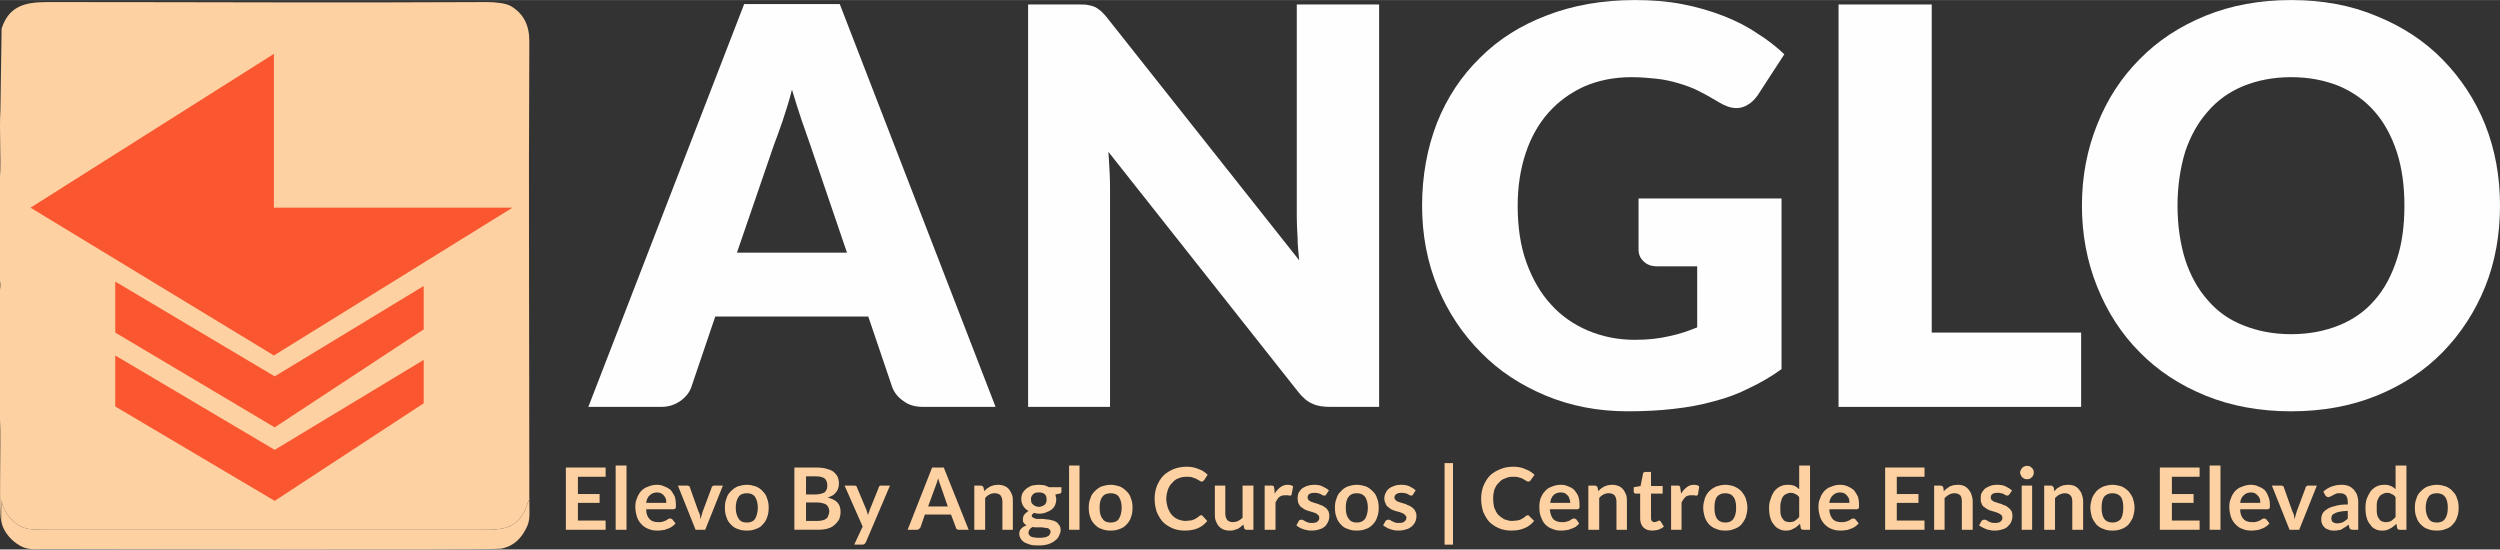 <?xml version="1.0" encoding="UTF-8"?>
<!DOCTYPE svg PUBLIC "-//W3C//DTD SVG 1.0//EN" "http://www.w3.org/TR/2001/REC-SVG-20010904/DTD/svg10.dtd">
<!-- Creator: CorelDRAW X7 -->
<svg xmlns="http://www.w3.org/2000/svg" xml:space="preserve" width="234.537mm" height="51.552mm" version="1.0" style="shape-rendering:geometricPrecision; text-rendering:geometricPrecision; image-rendering:optimizeQuality; fill-rule:evenodd; clip-rule:evenodd"
viewBox="0 0 6225 1368"
 xmlns:xlink="http://www.w3.org/1999/xlink">
 <rect x="0" y="0" width="6225" height="1368" fill="#333333" stroke="none"/>
 <defs>
  <style type="text/css">
   <![CDATA[
    .fil2 {fill:#FDD1A1}
    .fil3 {fill:#FA5731}
    .fil0 {fill:#FEFEFE;fill-rule:nonzero}
    .fil1 {fill:#FDD1A1;fill-rule:nonzero}
   ]]>
  </style>
 </defs>
 <g id="Camada_x0020_1">
  <path class="fil0" d="M2479 1013l-181 0c-20,0 -36,-5 -49,-15 -13,-9 -23,-21 -28,-36l-59 -174 -381 0 -59 174c-4,13 -13,25 -26,35 -14,10 -30,16 -49,16l-182 0 388 -1003 238 0 388 1003zm-644 -384l274 0 -92 -270c-6,-17 -13,-37 -21,-60 -8,-24 -16,-49 -24,-76 -7,28 -15,53 -23,77 -8,23 -15,43 -22,61l-92 268z"/>
  <path id="1" class="fil0" d="M2682 11c10,0 19,0 25,1 7,1 14,3 19,5 6,3 11,7 16,11 5,5 11,11 17,19l476 601c-2,-19 -4,-38 -4,-56 -1,-18 -2,-35 -2,-51l0 -530 205 0 0 1002 -121 0c-18,0 -33,-2 -45,-8 -13,-5 -25,-16 -36,-30l-472 -597c1,18 2,34 3,51 1,17 1,33 1,47l0 537 -204 0 0 -1002 122 0z"/>
  <path id="2" class="fil0" d="M4071 846c32,0 60,-3 85,-9 25,-5 48,-13 70,-22l0 -152 -99 0c-15,0 -26,-4 -34,-12 -9,-8 -13,-18 -13,-30l0 -127 356 0 0 425c-25,18 -52,34 -80,47 -27,14 -57,25 -88,33 -32,9 -65,15 -101,19 -35,4 -73,6 -114,6 -74,0 -141,-13 -204,-39 -62,-26 -116,-61 -161,-107 -46,-46 -82,-100 -108,-162 -26,-63 -39,-131 -39,-204 0,-75 13,-144 37,-206 25,-63 61,-117 107,-162 46,-46 101,-81 167,-106 65,-25 138,-38 219,-38 41,0 81,3 117,10 37,7 71,17 102,29 31,12 59,26 84,43 26,16 49,34 69,53l-67 103c-7,9 -14,17 -23,22 -9,6 -19,9 -29,9 -14,0 -28,-5 -43,-14 -18,-11 -36,-21 -52,-29 -16,-8 -33,-14 -50,-19 -17,-5 -35,-9 -53,-11 -19,-2 -40,-4 -64,-4 -43,0 -82,8 -117,23 -35,16 -65,38 -89,65 -25,28 -44,62 -57,101 -13,39 -20,83 -20,131 0,53 7,101 22,142 15,41 35,76 61,104 26,29 57,50 92,65 36,15 74,23 117,23z"/>
  <path id="3" class="fil0" d="M4810 828l372 0 0 185 -604 0 0 -1002 232 0 0 817z"/>
  <path id="4" class="fil0" d="M6225 512c0,72 -12,140 -37,202 -25,62 -61,117 -106,163 -45,46 -100,82 -164,108 -64,26 -135,39 -213,39 -78,0 -149,-13 -213,-39 -64,-26 -119,-62 -164,-108 -46,-46 -81,-101 -106,-163 -25,-62 -38,-130 -38,-202 0,-73 13,-140 38,-202 25,-63 60,-117 106,-163 45,-46 100,-82 164,-108 64,-26 135,-39 213,-39 78,0 149,13 213,40 64,26 119,62 164,108 45,46 81,100 106,162 25,63 37,130 37,202zm-238 0c0,-49 -6,-94 -19,-134 -13,-39 -31,-73 -55,-100 -24,-28 -54,-49 -89,-64 -35,-14 -74,-22 -119,-22 -45,0 -84,8 -119,22 -36,15 -65,36 -89,64 -24,27 -43,61 -56,100 -12,40 -19,85 -19,134 0,50 7,95 19,134 13,40 32,74 56,101 24,28 53,49 89,63 35,14 74,22 119,22 45,0 84,-8 119,-22 35,-14 65,-35 89,-63 24,-27 42,-61 55,-101 13,-39 19,-84 19,-134z"/>
  <path class="fil1" d="M1508 1164l0 23 -69 0 0 43 54 0 0 22 -54 0 0 44 69 0 0 23 -99 0 0 -155 99 0z"/>
  <path id="1" class="fil1" d="M1560 1159l0 160 -27 0 0 -160 27 0z"/>
  <path id="2" class="fil1" d="M1635 1207c7,0 14,1 19,4 6,2 11,5 16,9 4,5 7,10 10,16 2,6 3,13 3,21 0,2 0,4 0,6 0,1 -1,2 -1,3 -1,0 -1,1 -2,1 -1,1 -2,1 -3,1l-68 0c0,11 3,19 9,25 5,5 12,7 21,7 4,0 8,0 11,-1 3,-1 6,-2 8,-3 3,-2 5,-3 6,-4 2,-1 4,-1 5,-1 2,0 2,0 3,1 1,0 2,1 2,1l8 10c-3,4 -6,6 -10,9 -3,2 -7,4 -11,5 -4,2 -8,3 -12,3 -5,1 -9,1 -12,1 -8,0 -15,-1 -22,-4 -6,-2 -12,-6 -17,-11 -5,-5 -9,-11 -12,-19 -2,-7 -4,-15 -4,-25 0,-8 1,-15 4,-21 2,-7 6,-13 10,-18 5,-5 10,-9 17,-11 7,-3 14,-5 22,-5zm1 19c-8,0 -14,3 -18,7 -5,4 -8,11 -9,19l50 0c0,-4 0,-7 -1,-10 -1,-3 -3,-6 -5,-8 -1,-2 -4,-4 -7,-6 -3,-1 -6,-2 -10,-2z"/>
  <path id="3" class="fil1" d="M1756 1319l-24 0 -44 -110 23 0c1,0 3,0 4,1 2,1 3,2 3,4l21 59c2,3 3,7 4,10 0,3 1,7 2,10 0,-3 1,-7 2,-10 1,-3 2,-7 3,-10l22 -59c0,-2 1,-3 3,-4 1,-1 3,-1 4,-1l21 0 -44 110z"/>
  <path id="4" class="fil1" d="M1860 1207c8,0 15,2 22,4 7,3 13,7 17,12 5,5 9,10 11,18 3,7 4,14 4,23 0,9 -1,17 -4,24 -2,7 -6,13 -11,18 -4,5 -10,9 -17,11 -7,3 -14,4 -22,4 -9,0 -16,-1 -23,-4 -7,-2 -12,-6 -17,-11 -5,-5 -9,-11 -11,-18 -3,-7 -4,-15 -4,-24 0,-9 1,-16 4,-23 2,-8 6,-13 11,-18 5,-5 10,-9 17,-12 7,-2 14,-4 23,-4zm0 94c9,0 16,-3 20,-9 4,-7 7,-16 7,-28 0,-12 -3,-21 -7,-27 -4,-6 -11,-9 -20,-9 -10,0 -17,3 -21,9 -4,6 -7,15 -7,27 0,12 3,21 7,27 4,7 11,10 21,10z"/>
  <path id="5" class="fil1" d="M1978 1319l0 -155 54 0c10,0 19,1 26,3 7,2 13,4 18,8 4,4 8,8 10,13 2,5 3,11 3,17 0,4 -1,7 -2,11 -1,3 -2,6 -5,9 -2,3 -5,6 -8,8 -4,2 -8,4 -13,6 22,5 32,16 32,35 0,6 -1,12 -3,18 -3,6 -7,10 -11,14 -5,5 -11,8 -18,10 -7,2 -15,3 -24,3l-59 0zm29 -68l0 46 29 0c6,0 10,-1 14,-2 4,-1 6,-3 9,-5 2,-2 3,-5 4,-8 1,-3 2,-6 2,-9 0,-3 -1,-6 -2,-9 -1,-3 -3,-5 -5,-7 -2,-2 -5,-3 -9,-4 -3,-1 -8,-2 -13,-2l-29 0zm0 -20l23 0c10,0 17,-2 23,-5 5,-4 7,-10 7,-17 0,-8 -2,-14 -7,-18 -4,-3 -12,-5 -21,-5l-25 0 0 45z"/>
  <path id="6" class="fil1" d="M2156 1350c-1,2 -2,3 -3,4 -1,1 -3,2 -6,2l-20 0 21 -45 -45 -102 24 0c2,0 3,0 5,1 1,1 2,3 2,4l24 57c0,2 1,4 2,6 0,2 1,4 1,6 1,-2 1,-4 2,-6 1,-2 2,-4 2,-6l23 -57c0,-2 1,-3 2,-4 2,-1 3,-1 5,-1l21 0 -60 141z"/>
  <path id="7" class="fil1" d="M2412 1319l-23 0c-2,0 -4,0 -6,-1 -2,-2 -3,-3 -3,-5l-12 -32 -65 0 -11 32c-1,2 -2,3 -4,4 -1,2 -3,2 -6,2l-22 0 61 -155 29 0 62 155zm-101 -58l49 0 -18 -52c-1,-2 -2,-5 -3,-8 -1,-3 -2,-7 -3,-10 -1,3 -2,7 -3,10 -1,3 -2,6 -3,8l-19 52z"/>
  <path id="8" class="fil1" d="M2426 1319l0 -110 16 0c4,0 6,2 7,5l2 9c2,-3 5,-5 7,-7 3,-2 5,-3 8,-5 3,-1 6,-2 9,-3 3,0 6,-1 10,-1 6,0 12,1 16,3 5,2 9,5 12,9 3,4 5,8 7,13 2,5 2,11 2,17l0 70 -26 0 0 -70c0,-7 -2,-12 -5,-16 -3,-3 -8,-5 -14,-5 -5,0 -9,1 -13,3 -4,2 -8,5 -11,9l0 79 -27 0z"/>
  <path id="9" class="fil1" d="M2587 1207c5,0 9,1 13,1 4,1 8,3 12,5l31 0 0 10c0,2 0,3 -1,4 -1,1 -2,2 -4,2l-10 2c0,2 1,4 1,6 1,2 1,4 1,6 0,6 -1,10 -3,15 -2,4 -5,8 -9,11 -4,3 -9,5 -14,7 -5,2 -11,3 -17,3 -4,0 -8,-1 -12,-2 -4,2 -6,5 -6,7 0,3 2,4 4,5 2,1 4,2 8,3 3,0 7,0 11,0 4,0 9,0 13,1 4,0 9,1 13,2 4,1 8,2 11,4 4,2 6,5 8,8 3,3 4,8 4,13 0,5 -2,9 -4,14 -2,5 -6,9 -10,12 -5,4 -11,7 -17,9 -7,2 -14,3 -23,3 -8,0 -16,0 -22,-2 -6,-2 -11,-4 -15,-6 -4,-3 -7,-6 -9,-10 -2,-3 -3,-7 -3,-11 0,-5 1,-9 5,-13 3,-3 7,-6 13,-8 -3,-2 -5,-4 -7,-6 -2,-3 -2,-6 -2,-10 0,-2 0,-3 1,-5 0,-2 1,-4 2,-5 1,-2 3,-4 5,-5 1,-2 4,-3 6,-5 -6,-3 -10,-7 -13,-12 -3,-5 -5,-10 -5,-17 0,-6 1,-11 3,-15 2,-4 6,-8 9,-11 4,-3 9,-6 14,-8 6,-1 11,-2 18,-2zm29 117c0,-2 -1,-4 -2,-5 -1,-2 -3,-3 -5,-4 -2,0 -5,-1 -8,-1 -3,-1 -6,-1 -9,-1 -4,0 -7,0 -11,0 -3,0 -7,0 -10,-1 -3,2 -6,4 -7,6 -2,2 -3,5 -3,8 0,2 0,4 1,5 1,2 3,3 5,5 2,1 5,2 8,2 4,1 8,1 13,1 5,0 9,0 12,-1 4,0 7,-2 9,-3 3,-1 4,-3 5,-5 1,-2 2,-4 2,-6zm-29 -62c3,0 6,-1 8,-2 3,-1 5,-2 7,-4 1,-1 2,-3 3,-5 1,-2 1,-5 1,-8 0,-5 -1,-9 -4,-12 -4,-4 -9,-5 -15,-5 -7,0 -12,1 -15,5 -3,3 -5,7 -5,12 0,3 1,5 1,8 1,2 3,4 4,5 2,2 4,3 6,4 3,1 6,2 9,2z"/>
  <path id="10" class="fil1" d="M2688 1159l0 160 -26 0 0 -160 26 0z"/>
  <path id="11" class="fil1" d="M2766 1207c8,0 15,2 22,4 7,3 12,7 17,12 5,5 9,10 11,18 3,7 4,14 4,23 0,9 -1,17 -4,24 -2,7 -6,13 -11,18 -5,5 -10,9 -17,11 -7,3 -14,4 -22,4 -9,0 -16,-1 -23,-4 -7,-2 -12,-6 -17,-11 -5,-5 -9,-11 -11,-18 -3,-7 -4,-15 -4,-24 0,-9 1,-16 4,-23 2,-8 6,-13 11,-18 5,-5 10,-9 17,-12 7,-2 14,-4 23,-4zm0 94c9,0 16,-3 20,-9 4,-7 7,-16 7,-28 0,-12 -3,-21 -7,-27 -4,-6 -11,-9 -20,-9 -10,0 -17,3 -21,9 -5,6 -7,15 -7,27 0,12 2,21 7,27 4,7 11,10 21,10z"/>
  <path id="12" class="fil1" d="M2991 1283c2,0 3,0 4,2l11 12c-6,8 -14,14 -23,18 -9,4 -20,6 -33,6 -12,0 -22,-2 -31,-6 -9,-4 -17,-9 -24,-16 -6,-7 -11,-16 -15,-25 -3,-10 -5,-21 -5,-32 0,-12 2,-23 6,-33 4,-9 9,-18 16,-25 7,-7 16,-12 25,-16 10,-4 21,-6 33,-6 11,0 21,2 30,6 9,3 16,8 22,14l-9 14c-1,1 -2,1 -3,2 0,1 -2,1 -3,1 -2,0 -4,-1 -5,-2 -2,-1 -4,-3 -7,-4 -3,-2 -6,-3 -10,-4 -4,-2 -9,-2 -15,-2 -8,0 -14,1 -21,4 -6,2 -11,6 -15,11 -5,4 -8,10 -11,17 -2,7 -4,14 -4,23 0,8 2,16 4,23 3,7 6,13 10,17 4,5 9,8 15,11 6,2 12,4 19,4 4,0 7,-1 10,-1 4,0 7,-1 9,-2 3,-1 6,-2 8,-4 2,-1 5,-3 7,-5 1,-1 2,-1 2,-2 1,0 2,0 3,0z"/>
  <path id="13" class="fil1" d="M3051 1209l0 70c0,7 2,12 5,16 3,3 8,5 14,5 4,0 9,-1 13,-3 4,-2 8,-5 11,-8l0 -80 27 0 0 110 -16 0c-4,0 -6,-1 -7,-4l-2 -9c-2,2 -5,4 -7,6 -3,2 -5,4 -8,5 -3,1 -6,2 -9,3 -3,1 -7,1 -10,1 -6,0 -12,-1 -16,-3 -5,-2 -9,-5 -12,-9 -3,-3 -5,-8 -7,-13 -2,-5 -2,-11 -2,-17l0 -70 26 0z"/>
  <path id="14" class="fil1" d="M3149 1319l0 -110 16 0c3,0 4,0 6,1 1,1 1,3 2,6l1 13c4,-7 9,-12 14,-16 6,-4 11,-6 18,-6 6,0 10,1 14,4l-4 20c0,1 0,2 -1,2 -1,1 -2,1 -3,1 -1,0 -3,0 -5,-1 -1,0 -4,0 -7,0 -5,0 -10,1 -14,4 -4,3 -7,8 -10,14l0 68 -27 0z"/>
  <path id="15" class="fil1" d="M3303 1230c-1,2 -2,2 -2,3 -1,0 -2,1 -3,1 -2,0 -3,-1 -5,-1 -1,-1 -3,-2 -5,-3 -2,-1 -4,-2 -6,-2 -3,-1 -6,-1 -9,-1 -5,0 -10,1 -13,3 -3,2 -4,5 -4,9 0,2 1,4 2,6 2,1 4,3 6,4 3,1 6,2 9,3 3,1 7,2 10,3 3,2 7,3 10,4 3,2 6,4 9,6 2,2 4,5 6,8 1,3 2,7 2,11 0,6 -1,11 -3,15 -2,5 -5,8 -8,12 -4,3 -9,6 -14,7 -6,2 -12,3 -19,3 -4,0 -8,0 -11,-1 -4,-1 -7,-1 -11,-3 -3,-1 -6,-2 -9,-4 -3,-2 -5,-3 -7,-5l6 -11c0,-1 1,-2 2,-2 2,-1 3,-1 5,-1 1,0 3,0 4,1 2,1 3,2 5,3 2,1 5,2 7,3 3,1 6,1 10,1 3,0 6,0 8,-1 3,0 4,-1 6,-3 1,-1 2,-2 3,-4 1,-2 1,-3 1,-5 0,-3 -1,-5 -2,-6 -2,-2 -4,-3 -6,-5 -3,-1 -6,-2 -9,-3 -3,-1 -7,-2 -10,-3 -3,-1 -7,-2 -10,-4 -3,-2 -6,-4 -9,-6 -2,-2 -4,-5 -6,-9 -1,-3 -2,-7 -2,-12 0,-5 1,-9 2,-13 2,-4 5,-8 8,-11 4,-3 8,-5 13,-7 6,-2 12,-3 18,-3 8,0 15,1 21,4 6,3 12,6 16,10l-6 9z"/>
  <path id="16" class="fil1" d="M3378 1207c9,0 16,2 23,4 7,3 12,7 17,12 5,5 9,10 11,18 3,7 4,14 4,23 0,9 -1,17 -4,24 -2,7 -6,13 -11,18 -5,5 -10,9 -17,11 -7,3 -14,4 -23,4 -8,0 -15,-1 -22,-4 -7,-2 -13,-6 -17,-11 -5,-5 -9,-11 -11,-18 -3,-7 -4,-15 -4,-24 0,-9 1,-16 4,-23 2,-8 6,-13 11,-18 4,-5 10,-9 17,-12 7,-2 14,-4 22,-4zm0 94c10,0 16,-3 21,-9 4,-7 7,-16 7,-28 0,-12 -3,-21 -7,-27 -5,-6 -11,-9 -21,-9 -9,0 -16,3 -20,9 -5,6 -7,15 -7,27 0,12 2,21 7,27 4,7 11,10 20,10z"/>
  <path id="17" class="fil1" d="M3519 1230c0,2 -1,2 -2,3 -1,0 -2,1 -3,1 -1,0 -3,-1 -4,-1 -2,-1 -3,-2 -5,-3 -2,-1 -4,-2 -7,-2 -2,-1 -5,-1 -9,-1 -5,0 -9,1 -12,3 -3,2 -5,5 -5,9 0,2 1,4 3,6 1,1 3,3 6,4 3,1 5,2 9,3 3,1 6,2 10,3 3,2 6,3 9,4 4,2 7,4 9,6 3,2 5,5 6,8 2,3 3,7 3,11 0,6 -1,11 -3,15 -2,5 -5,8 -9,12 -4,3 -8,6 -14,7 -5,2 -12,3 -19,3 -3,0 -7,0 -11,-1 -3,-1 -7,-1 -10,-3 -4,-1 -7,-2 -9,-4 -3,-2 -6,-3 -8,-5l6 -11c1,-1 2,-2 3,-2 1,-1 2,-1 4,-1 2,0 3,0 5,1 1,1 3,2 5,3 2,1 4,2 7,3 2,1 6,1 10,1 3,0 6,0 8,-1 2,0 4,-1 5,-3 2,-1 3,-2 4,-4 0,-2 1,-3 1,-5 0,-3 -1,-5 -3,-6 -1,-2 -3,-3 -6,-5 -2,-1 -5,-2 -8,-3 -4,-1 -7,-2 -11,-3 -3,-1 -6,-2 -10,-4 -3,-2 -6,-4 -8,-6 -3,-2 -5,-5 -6,-9 -2,-3 -3,-7 -3,-12 0,-5 1,-9 3,-13 2,-4 4,-8 8,-11 3,-3 8,-5 13,-7 5,-2 11,-3 18,-3 8,0 14,1 21,4 6,3 11,6 15,10l-6 9z"/>
  <path id="18" class="fil1" d="M3597 1153l21 0 0 203 -21 0 0 -203z"/>
  <path id="19" class="fil1" d="M3804 1283c2,0 3,0 4,2l12 12c-7,8 -14,14 -24,18 -9,4 -20,6 -33,6 -11,0 -22,-2 -31,-6 -9,-4 -17,-9 -24,-16 -6,-7 -11,-16 -15,-25 -3,-10 -5,-21 -5,-32 0,-12 2,-23 6,-33 4,-9 9,-18 16,-25 7,-7 16,-12 26,-16 9,-4 20,-6 32,-6 12,0 22,2 30,6 9,3 16,8 23,14l-10 14c-1,1 -1,1 -2,2 -1,1 -3,1 -4,1 -2,0 -3,-1 -5,-2 -2,-1 -4,-3 -7,-4 -2,-2 -6,-3 -10,-4 -4,-2 -9,-2 -15,-2 -8,0 -14,1 -20,4 -7,2 -12,6 -16,11 -5,4 -8,10 -11,17 -2,7 -3,14 -3,23 0,8 1,16 3,23 3,7 6,13 10,17 5,5 10,8 15,11 6,2 12,4 19,4 4,0 7,-1 11,-1 3,0 6,-1 9,-2 2,-1 5,-2 7,-4 3,-1 5,-3 7,-5 1,-1 2,-1 3,-2 0,0 1,0 2,0z"/>
  <path id="20" class="fil1" d="M3886 1207c7,0 13,1 19,4 6,2 11,5 15,9 4,5 8,10 10,16 2,6 3,13 3,21 0,2 0,4 0,6 0,1 0,2 -1,3 0,0 -1,1 -2,1 0,1 -1,1 -3,1l-68 0c1,11 4,19 9,25 6,5 13,7 21,7 5,0 8,0 11,-1 4,-1 6,-2 9,-3 2,-2 4,-3 6,-4 2,-1 3,-1 5,-1 1,0 2,0 3,1 0,0 1,1 2,1l7 10c-2,4 -6,6 -9,9 -4,2 -8,4 -12,5 -4,2 -8,3 -12,3 -4,1 -8,1 -12,1 -8,0 -15,-1 -21,-4 -7,-2 -13,-6 -18,-11 -5,-5 -8,-11 -11,-19 -3,-7 -4,-15 -4,-25 0,-8 1,-15 3,-21 3,-7 6,-13 11,-18 4,-5 10,-9 16,-11 7,-3 14,-5 23,-5zm0 19c-8,0 -14,3 -18,7 -4,4 -7,11 -8,19l50 0c0,-4 -1,-7 -2,-10 -1,-3 -2,-6 -4,-8 -2,-2 -5,-4 -7,-6 -3,-1 -7,-2 -11,-2z"/>
  <path id="21" class="fil1" d="M3955 1319l0 -110 16 0c4,0 6,2 7,5l2 9c2,-3 5,-5 7,-7 3,-2 5,-3 8,-5 3,-1 6,-2 9,-3 3,0 6,-1 10,-1 6,0 11,1 16,3 5,2 9,5 12,9 3,4 5,8 7,13 2,5 2,11 2,17l0 70 -26 0 0 -70c0,-7 -2,-12 -5,-16 -3,-3 -8,-5 -14,-5 -5,0 -9,1 -13,3 -4,2 -8,5 -11,9l0 79 -27 0z"/>
  <path id="22" class="fil1" d="M4114 1321c-10,0 -17,-3 -22,-8 -5,-5 -8,-13 -8,-22l0 -62 -11 0c-2,0 -3,-1 -4,-2 -1,-1 -1,-2 -1,-4l0 -10 17 -3 6 -30c0,-2 1,-3 2,-4 1,0 2,-1 4,-1l14 0 0 35 29 0 0 19 -29 0 0 60c0,3 0,6 2,8 2,2 4,3 7,3 2,0 3,-1 4,-1 1,0 2,-1 3,-1 1,-1 2,-1 2,-1 1,-1 2,-1 2,-1 1,0 2,0 2,1 1,0 1,1 2,1l8 13c-4,4 -9,6 -14,8 -5,1 -10,2 -15,2z"/>
  <path id="23" class="fil1" d="M4161 1319l0 -110 16 0c2,0 4,0 5,1 1,1 2,3 2,6l2 13c4,-7 9,-12 14,-16 5,-4 11,-6 18,-6 5,0 10,1 13,4l-3 20c0,1 -1,2 -2,2 0,1 -1,1 -2,1 -2,0 -3,0 -5,-1 -2,0 -4,0 -7,0 -6,0 -11,1 -15,4 -3,3 -7,8 -10,14l0 68 -26 0z"/>
  <path id="24" class="fil1" d="M4296 1207c8,0 16,2 22,4 7,3 13,7 18,12 4,5 8,10 11,18 2,7 4,14 4,23 0,9 -2,17 -4,24 -3,7 -7,13 -11,18 -5,5 -11,9 -18,11 -6,3 -14,4 -22,4 -8,0 -16,-1 -22,-4 -7,-2 -13,-6 -18,-11 -5,-5 -8,-11 -11,-18 -2,-7 -4,-15 -4,-24 0,-9 2,-16 4,-23 3,-8 6,-13 11,-18 5,-5 11,-9 18,-12 6,-2 14,-4 22,-4zm0 94c9,0 16,-3 20,-9 5,-7 7,-16 7,-28 0,-12 -2,-21 -7,-27 -4,-6 -11,-9 -20,-9 -9,0 -16,3 -21,9 -4,6 -6,15 -6,27 0,12 2,21 6,27 5,7 12,10 21,10z"/>
  <path id="25" class="fil1" d="M4491 1319c-4,0 -6,-1 -7,-4l-2 -11c-3,3 -5,5 -8,7 -2,2 -5,4 -8,5 -3,2 -6,3 -9,4 -3,1 -7,1 -11,1 -6,0 -11,-1 -16,-4 -5,-2 -10,-6 -13,-11 -4,-4 -7,-10 -9,-17 -2,-7 -3,-15 -3,-24 0,-9 1,-16 4,-23 2,-7 5,-13 9,-19 4,-5 9,-9 15,-12 6,-3 12,-4 20,-4 6,0 11,1 16,3 4,2 8,5 11,8l0 -59 27 0 0 160 -16 0zm-36 -19c6,0 10,-1 14,-3 4,-3 8,-6 11,-10l0 -49c-3,-4 -6,-7 -10,-8 -3,-2 -7,-3 -11,-3 -4,0 -8,1 -11,3 -3,1 -6,3 -8,6 -3,4 -4,7 -5,12 -2,5 -2,10 -2,17 0,6 0,12 1,16 1,5 3,8 5,11 2,3 4,5 7,6 3,1 6,2 9,2z"/>
  <path id="26" class="fil1" d="M4581 1207c7,0 14,1 20,4 5,2 10,5 15,9 4,5 7,10 10,16 2,6 3,13 3,21 0,2 0,4 0,6 0,1 -1,2 -1,3 -1,0 -1,1 -2,1 -1,1 -2,1 -3,1l-68 0c0,11 4,19 9,25 5,5 12,7 21,7 4,0 8,0 11,-1 3,-1 6,-2 8,-3 3,-2 5,-3 6,-4 2,-1 4,-1 6,-1 1,0 2,0 2,1 1,0 2,1 2,1l8 10c-3,4 -6,6 -10,9 -3,2 -7,4 -11,5 -4,2 -8,3 -12,3 -5,1 -9,1 -12,1 -8,0 -15,-1 -22,-4 -6,-2 -12,-6 -17,-11 -5,-5 -9,-11 -12,-19 -2,-7 -4,-15 -4,-25 0,-8 1,-15 4,-21 2,-7 6,-13 10,-18 5,-5 10,-9 17,-11 7,-3 14,-5 22,-5zm1 19c-8,0 -14,3 -18,7 -5,4 -8,11 -9,19l50 0c0,-4 0,-7 -1,-10 -1,-3 -3,-6 -5,-8 -1,-2 -4,-4 -7,-6 -3,-1 -6,-2 -10,-2z"/>
  <path id="27" class="fil1" d="M4792 1164l0 23 -69 0 0 43 54 0 0 22 -54 0 0 44 69 0 0 23 -98 0 0 -155 98 0z"/>
  <path id="28" class="fil1" d="M4816 1319l0 -110 16 0c3,0 6,2 7,5l1 9c3,-3 5,-5 8,-7 2,-2 5,-3 7,-5 3,-1 6,-2 9,-3 3,0 7,-1 11,-1 6,0 11,1 16,3 4,2 8,5 11,9 3,4 6,8 7,13 2,5 3,11 3,17l0 70 -27 0 0 -70c0,-7 -1,-12 -4,-16 -4,-3 -8,-5 -14,-5 -5,0 -9,1 -13,3 -4,2 -8,5 -12,9l0 79 -26 0z"/>
  <path id="29" class="fil1" d="M5004 1230c-1,2 -2,2 -3,3 0,0 -1,1 -3,1 -1,0 -2,-1 -4,-1 -1,-1 -3,-2 -5,-3 -2,-1 -4,-2 -7,-2 -2,-1 -5,-1 -8,-1 -6,0 -10,1 -13,3 -3,2 -4,5 -4,9 0,2 1,4 2,6 2,1 4,3 6,4 3,1 6,2 9,3 3,1 6,2 10,3 3,2 6,3 10,4 3,2 6,4 8,6 3,2 5,5 7,8 1,3 2,7 2,11 0,6 -1,11 -3,15 -2,5 -5,8 -9,12 -3,3 -8,6 -13,7 -6,2 -12,3 -19,3 -4,0 -8,0 -11,-1 -4,-1 -8,-1 -11,-3 -3,-1 -6,-2 -9,-4 -3,-2 -6,-3 -8,-5l6 -11c1,-1 2,-2 3,-2 1,-1 3,-1 4,-1 2,0 4,0 5,1 2,1 3,2 5,3 2,1 4,2 7,3 3,1 6,1 10,1 3,0 6,0 8,-1 2,0 4,-1 6,-3 1,-1 2,-2 3,-4 1,-2 1,-3 1,-5 0,-3 -1,-5 -2,-6 -2,-2 -4,-3 -7,-5 -2,-1 -5,-2 -8,-3 -3,-1 -7,-2 -10,-3 -4,-1 -7,-2 -10,-4 -4,-2 -6,-4 -9,-6 -3,-2 -5,-5 -6,-9 -2,-3 -2,-7 -2,-12 0,-5 0,-9 2,-13 2,-4 5,-8 8,-11 4,-3 8,-5 13,-7 5,-2 11,-3 18,-3 8,0 15,1 21,4 6,3 11,6 16,10l-6 9z"/>
  <path id="30" class="fil1" d="M5060 1209l0 110 -26 0 0 -110 26 0zm4 -32c0,2 0,4 -1,6 -1,2 -2,4 -4,5 -1,2 -3,3 -5,4 -2,1 -4,1 -7,1 -2,0 -4,0 -6,-1 -2,-1 -4,-2 -6,-4 -1,-1 -2,-3 -3,-5 -1,-2 -2,-4 -2,-6 0,-3 1,-5 2,-7 1,-2 2,-4 3,-5 2,-2 4,-3 6,-4 2,-1 4,-1 6,-1 3,0 5,0 7,1 2,1 4,2 5,4 2,1 3,3 4,5 1,2 1,4 1,7z"/>
  <path id="31" class="fil1" d="M5090 1319l0 -110 17 0c3,0 5,2 7,5l1 9c3,-3 5,-5 7,-7 3,-2 6,-3 8,-5 3,-1 6,-2 9,-3 3,0 7,-1 10,-1 7,0 12,1 17,3 4,2 8,5 11,9 3,4 6,8 7,13 2,5 3,11 3,17l0 70 -27 0 0 -70c0,-7 -1,-12 -5,-16 -3,-3 -7,-5 -14,-5 -4,0 -8,1 -12,3 -5,2 -8,5 -12,9l0 79 -27 0z"/>
  <path id="32" class="fil1" d="M5260 1207c8,0 16,2 23,4 6,3 12,7 17,12 4,5 8,10 11,18 2,7 4,14 4,23 0,9 -2,17 -4,24 -3,7 -7,13 -11,18 -5,5 -11,9 -17,11 -7,3 -15,4 -23,4 -8,0 -16,-1 -22,-4 -7,-2 -13,-6 -18,-11 -4,-5 -8,-11 -11,-18 -2,-7 -4,-15 -4,-24 0,-9 2,-16 4,-23 3,-8 7,-13 11,-18 5,-5 11,-9 18,-12 6,-2 14,-4 22,-4zm0 94c9,0 16,-3 21,-9 4,-7 6,-16 6,-28 0,-12 -2,-21 -6,-27 -5,-6 -12,-9 -21,-9 -9,0 -16,3 -21,9 -4,6 -6,15 -6,27 0,12 2,21 6,27 5,7 12,10 21,10z"/>
  <path id="33" class="fil1" d="M5477 1164l0 23 -69 0 0 43 54 0 0 22 -54 0 0 44 69 0 0 23 -99 0 0 -155 99 0z"/>
  <path id="34" class="fil1" d="M5529 1159l0 160 -27 0 0 -160 27 0z"/>
  <path id="35" class="fil1" d="M5604 1207c7,0 14,1 19,4 6,2 11,5 16,9 4,5 7,10 9,16 3,6 4,13 4,21 0,2 0,4 0,6 0,1 -1,2 -1,3 -1,0 -1,1 -2,1 -1,1 -2,1 -3,1l-68 0c0,11 3,19 9,25 5,5 12,7 21,7 4,0 8,0 11,-1 3,-1 6,-2 8,-3 3,-2 5,-3 6,-4 2,-1 4,-1 5,-1 2,0 2,0 3,1 1,0 2,1 2,1l8 10c-3,4 -6,6 -10,9 -3,2 -7,4 -11,5 -4,2 -8,3 -12,3 -5,1 -9,1 -12,1 -8,0 -15,-1 -22,-4 -7,-2 -12,-6 -17,-11 -5,-5 -9,-11 -12,-19 -2,-7 -4,-15 -4,-25 0,-8 1,-15 4,-21 2,-7 6,-13 10,-18 5,-5 10,-9 17,-11 7,-3 14,-5 22,-5zm1 19c-8,0 -14,3 -18,7 -5,4 -8,11 -9,19l50 0c0,-4 0,-7 -1,-10 -1,-3 -3,-6 -5,-8 -2,-2 -4,-4 -7,-6 -3,-1 -6,-2 -10,-2z"/>
  <path id="36" class="fil1" d="M5725 1319l-24 0 -44 -110 23 0c1,0 3,0 4,1 2,1 3,2 3,4l21 59c2,3 3,7 4,10 0,3 1,7 2,10 0,-3 1,-7 2,-10 1,-3 2,-7 3,-10l22 -59c0,-2 1,-3 3,-4 1,-1 3,-1 4,-1l21 0 -44 110z"/>
  <path id="37" class="fil1" d="M5872 1319l-12 0c-3,0 -5,0 -6,-1 -2,0 -3,-2 -4,-4l-2 -8c-3,2 -5,5 -8,6 -3,2 -6,4 -8,5 -3,2 -6,3 -10,3 -3,1 -6,1 -10,1 -5,0 -9,0 -13,-2 -4,-1 -8,-3 -10,-5 -3,-3 -6,-6 -7,-10 -2,-4 -2,-8 -2,-13 0,-4 1,-8 3,-12 2,-4 6,-8 11,-11 5,-4 12,-6 20,-8 9,-3 19,-4 32,-4l0 -6c0,-8 -2,-13 -5,-17 -3,-3 -8,-5 -14,-5 -4,0 -8,0 -10,1 -3,1 -6,3 -8,4 -2,1 -4,2 -6,3 -2,1 -4,2 -6,2 -1,0 -3,-1 -4,-2 -2,-1 -3,-2 -3,-3l-5 -9c12,-11 28,-17 46,-17 6,0 12,1 17,3 5,2 9,5 13,9 3,4 6,8 8,13 2,6 3,11 3,18l0 69zm-52 -16c3,0 5,0 7,-1 3,0 5,-1 7,-2 2,-1 4,-2 6,-4 2,-1 4,-3 6,-5l0 -19c-8,0 -15,1 -20,2 -5,1 -9,2 -12,4 -3,1 -6,3 -7,5 -1,2 -2,4 -2,7 0,4 1,8 4,10 3,2 6,3 11,3z"/>
  <path id="38" class="fil1" d="M5976 1319c-4,0 -6,-1 -7,-4l-2 -11c-3,3 -5,5 -8,7 -2,2 -5,4 -8,5 -3,2 -6,3 -9,4 -3,1 -7,1 -11,1 -6,0 -12,-1 -17,-4 -5,-2 -9,-6 -12,-11 -4,-4 -7,-10 -9,-17 -2,-7 -3,-15 -3,-24 0,-9 1,-16 3,-23 3,-7 6,-13 10,-19 4,-5 9,-9 15,-12 6,-3 12,-4 20,-4 6,0 11,1 15,3 5,2 9,5 12,8l0 -59 27 0 0 160 -16 0zm-36 -19c6,0 10,-1 14,-3 4,-3 8,-6 11,-10l0 -49c-3,-4 -6,-7 -10,-8 -3,-2 -7,-3 -11,-3 -4,0 -8,1 -11,3 -3,1 -6,3 -8,6 -3,4 -4,7 -6,12 -1,5 -1,10 -1,17 0,6 0,12 1,16 1,5 3,8 5,11 2,3 4,5 7,6 3,1 6,2 9,2z"/>
  <path id="39" class="fil1" d="M6068 1207c8,0 15,2 22,4 7,3 13,7 17,12 5,5 9,10 11,18 3,7 4,14 4,23 0,9 -1,17 -4,24 -2,7 -6,13 -11,18 -4,5 -10,9 -17,11 -7,3 -14,4 -22,4 -9,0 -16,-1 -23,-4 -7,-2 -12,-6 -17,-11 -5,-5 -9,-11 -11,-18 -3,-7 -4,-15 -4,-24 0,-9 1,-16 4,-23 2,-8 6,-13 11,-18 5,-5 10,-9 17,-12 7,-2 14,-4 23,-4zm0 94c9,0 16,-3 20,-9 5,-7 7,-16 7,-28 0,-12 -2,-21 -7,-27 -4,-6 -11,-9 -20,-9 -10,0 -17,3 -21,9 -4,6 -7,15 -7,27 0,12 3,21 7,27 4,7 11,10 21,10z"/>
  <path class="fil2" d="M3 1296l1 -52c2,26 20,46 33,57 21,17 40,18 73,18l1098 0c41,0 73,-3 96,-42 5,-9 11,-30 14,-33 0,-379 -2,-764 0,-1142 0,-39 -14,-68 -46,-87 -12,-7 -38,-10 -59,-10 -356,2 -717,0 -1075,0 -55,0 -112,-3 -134,66l-3 205c-3,39 2,127 -1,164l0 258c0,7 1,4 1,12 0,7 -1,8 -1,11l0 324c3,44 -3,239 3,251z"/>
  <path class="fil2" d="M3 1296c3,24 22,46 38,57 25,18 40,14 80,14 113,0 1109,3 1127,-1 25,-5 42,-18 55,-38 19,-30 15,-38 15,-83 4,-3 2,1 0,-1 -3,3 -9,24 -14,33 -23,39 -55,42 -96,42l-1098 0c-33,0 -52,-1 -73,-18 -13,-11 -31,-31 -33,-57l-1 52z"/>
  <path class="fil3" d="M684 937l371 -225 0 108 -371 244 -397 -236 0 -127 397 236z"/>
  <path class="fil3" d="M684 1120l371 -224 0 108 -371 243 -397 -235 0 -127 397 235z"/>
  <path class="fil3" d="M682 885l594 -368 -594 0 0 -383 -606 383 606 368z"/>
 </g>
</svg>
